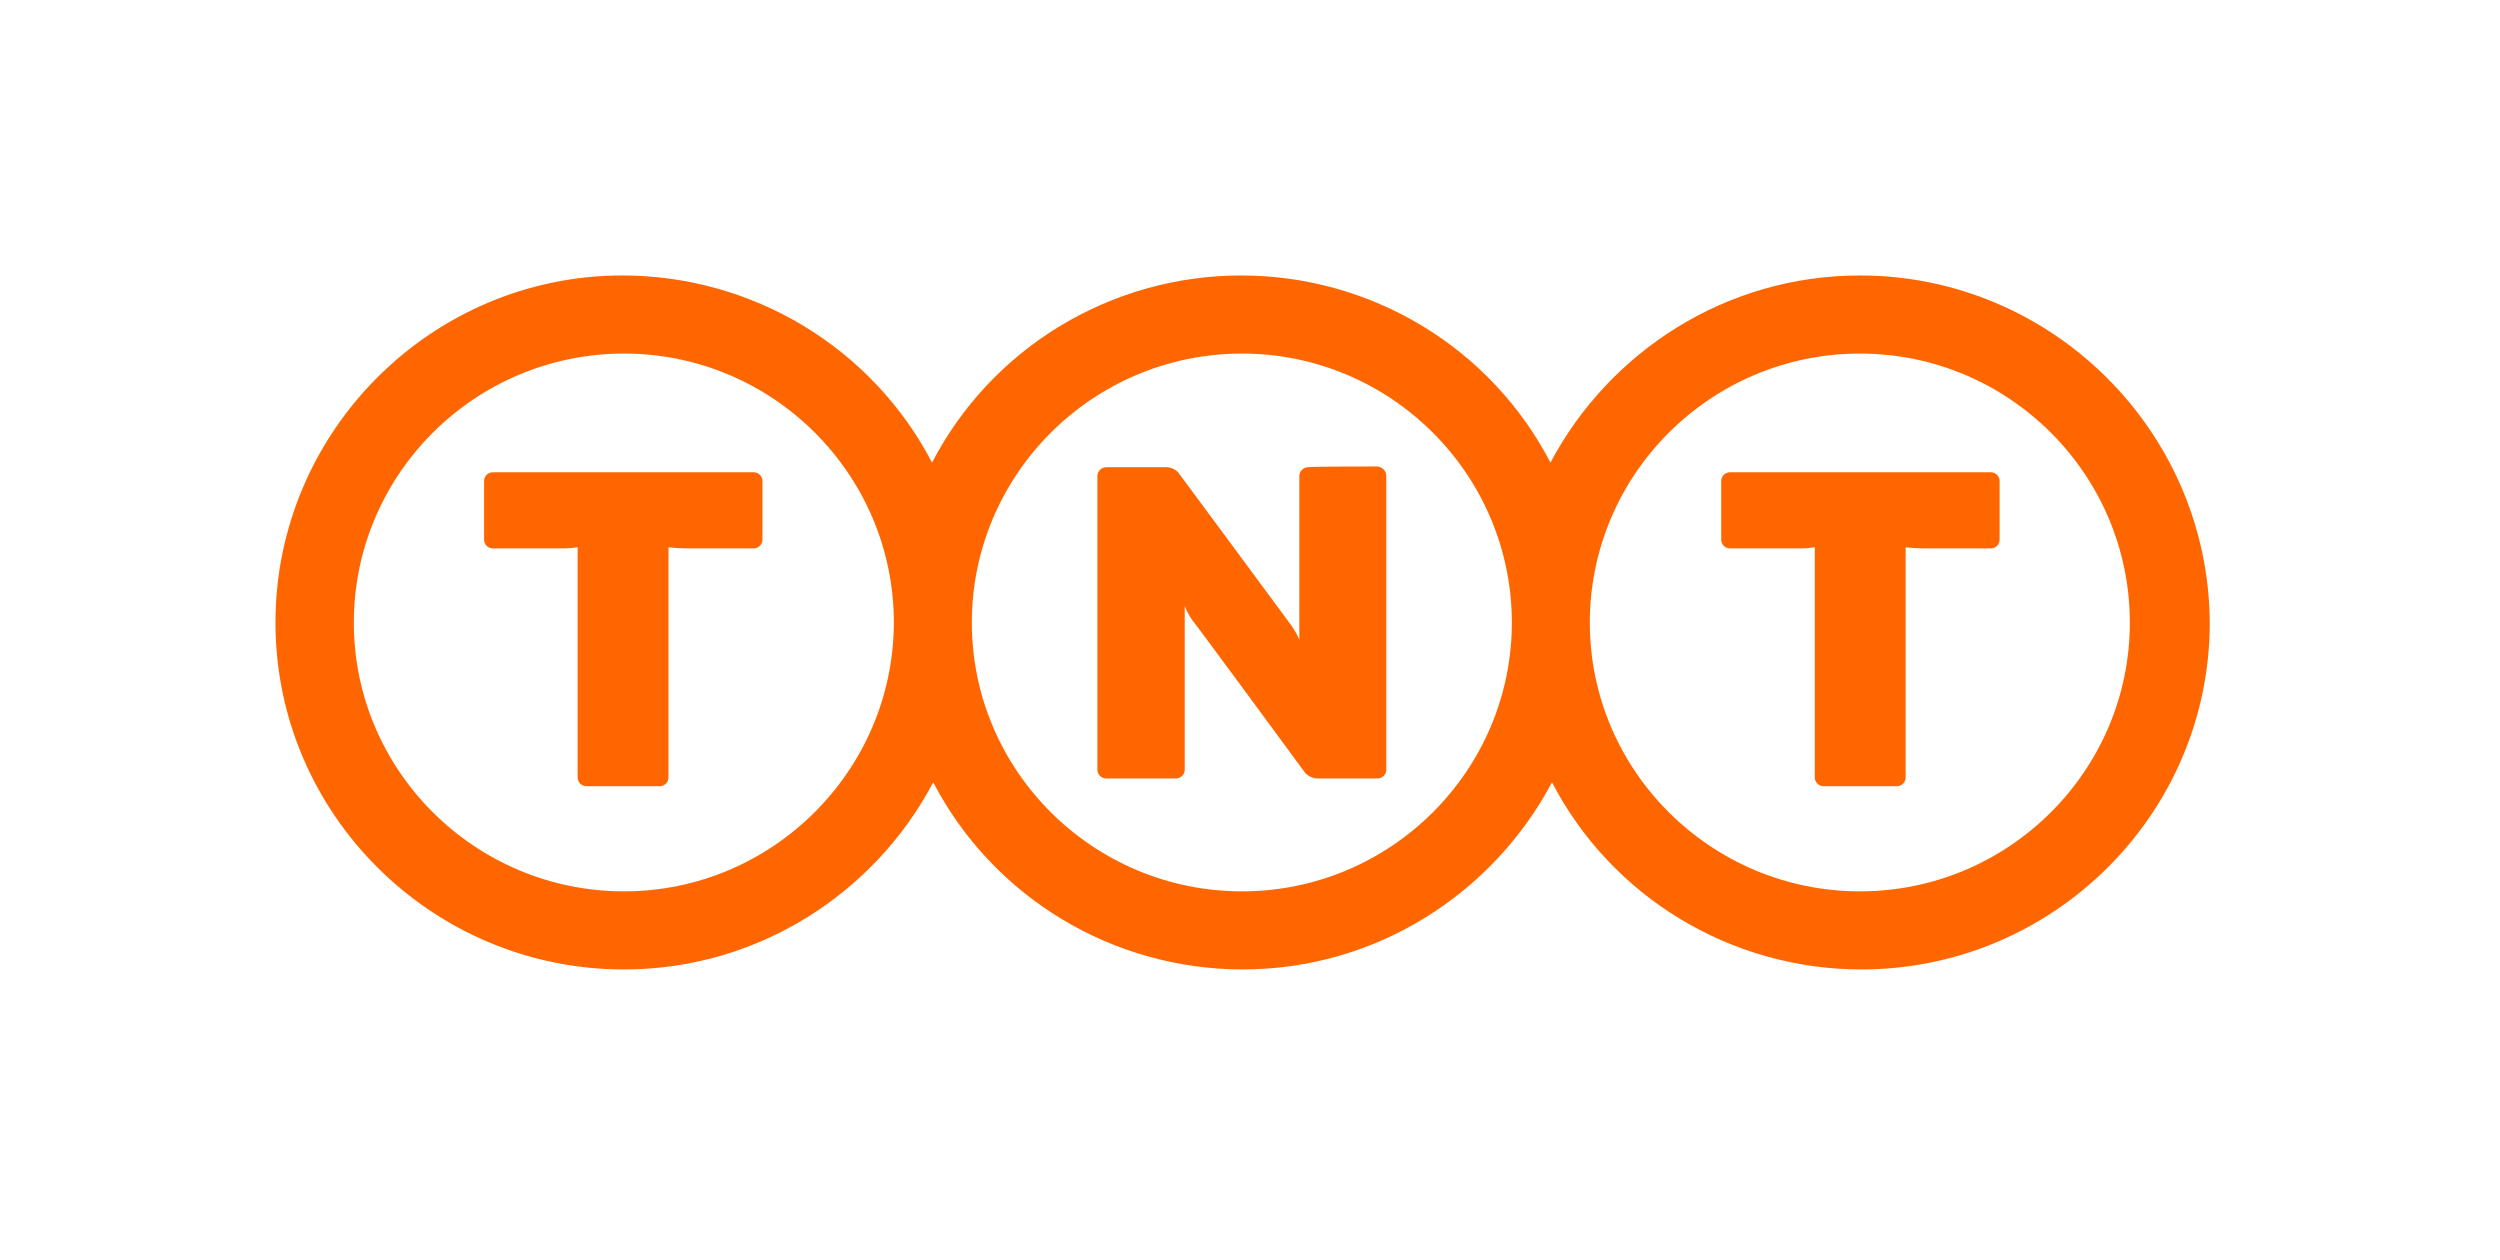 <?xml version="1.0" encoding="UTF-8"?> <svg xmlns="http://www.w3.org/2000/svg" width="129" height="65" viewBox="0 0 129 65" fill="none"><path d="M71.03 24.07C71.096 24.069 71.162 24.081 71.223 24.106C71.285 24.131 71.34 24.168 71.387 24.214C71.434 24.261 71.471 24.316 71.496 24.377C71.521 24.437 71.534 24.503 71.533 24.568V39.71C71.534 39.77 71.523 39.831 71.5 39.887C71.477 39.943 71.443 39.994 71.4 40.037C71.356 40.079 71.305 40.113 71.248 40.136C71.192 40.159 71.131 40.17 71.07 40.169H67.912C67.707 40.141 67.517 40.05 67.368 39.909C67.368 39.909 61.695 32.189 61.514 31.989C61.36 31.765 61.231 31.524 61.132 31.271V39.71C61.132 39.772 61.12 39.834 61.095 39.891C61.071 39.948 61.035 39.999 60.99 40.042C60.944 40.085 60.891 40.119 60.832 40.141C60.774 40.162 60.711 40.172 60.649 40.169H57.108C57.045 40.172 56.983 40.162 56.924 40.141C56.865 40.119 56.812 40.085 56.767 40.042C56.721 39.999 56.686 39.948 56.661 39.891C56.637 39.834 56.624 39.772 56.625 39.71V24.568C56.624 24.506 56.637 24.445 56.661 24.387C56.686 24.33 56.721 24.279 56.767 24.236C56.812 24.193 56.865 24.159 56.924 24.138C56.983 24.116 57.045 24.106 57.108 24.109H60.266C60.466 24.133 60.651 24.225 60.789 24.369C60.789 24.369 66.403 31.95 66.644 32.289C66.801 32.515 66.936 32.755 67.046 33.007V24.568C67.045 24.508 67.057 24.448 67.08 24.391C67.103 24.335 67.136 24.284 67.18 24.241C67.223 24.199 67.274 24.165 67.331 24.142C67.388 24.119 67.448 24.108 67.509 24.109C67.509 24.07 70.809 24.07 71.03 24.07ZM95.977 45.994C88.292 45.994 82.035 39.77 82.035 32.129C82.035 24.468 88.292 18.244 95.977 18.244C103.643 18.244 109.9 24.468 109.9 32.129C109.9 39.77 103.643 45.994 95.977 45.994ZM64.089 45.994C56.404 45.994 50.147 39.77 50.147 32.129C50.147 24.468 56.404 18.244 64.089 18.244C71.754 18.244 78.011 24.468 78.011 32.129C78.011 39.77 71.754 45.994 64.089 45.994ZM32.201 45.994C24.515 45.994 18.258 39.77 18.258 32.129C18.258 24.468 24.515 18.244 32.201 18.244C39.866 18.244 46.123 24.468 46.123 32.129C46.103 39.77 39.846 45.994 32.201 45.994ZM95.977 14.214C89.056 14.214 83.041 18.144 80.003 23.87C78.495 20.962 76.209 18.522 73.394 16.819C70.58 15.116 67.346 14.214 64.049 14.214C60.751 14.214 57.518 15.116 54.703 16.819C51.889 18.522 49.602 20.962 48.094 23.87C46.581 20.963 44.29 18.524 41.473 16.821C38.655 15.118 35.42 14.216 32.12 14.214C22.282 14.214 14.214 22.254 14.214 32.129C14.214 41.984 22.282 50.024 32.201 50.024C39.101 50.024 45.137 46.094 48.155 40.368C49.666 43.273 51.954 45.71 54.767 47.413C57.581 49.116 60.813 50.019 64.109 50.024C71.03 50.024 77.046 46.094 80.083 40.368C81.593 43.275 83.88 45.713 86.694 47.416C89.508 49.119 92.741 50.022 96.038 50.024C105.956 50.024 114.024 41.984 114.024 32.129C113.964 22.254 105.876 14.214 95.977 14.214ZM25.441 24.369C25.38 24.368 25.319 24.379 25.262 24.402C25.206 24.424 25.154 24.458 25.111 24.501C25.068 24.544 25.034 24.595 25.011 24.651C24.988 24.707 24.977 24.767 24.978 24.828V27.84C24.977 27.901 24.988 27.961 25.011 28.017C25.034 28.073 25.068 28.124 25.111 28.167C25.154 28.209 25.206 28.243 25.262 28.266C25.319 28.289 25.38 28.3 25.441 28.299H29.102C29.338 28.297 29.574 28.277 29.806 28.239V40.109C29.805 40.169 29.817 40.23 29.84 40.286C29.863 40.342 29.897 40.393 29.94 40.436C29.983 40.478 30.034 40.512 30.091 40.535C30.148 40.558 30.208 40.569 30.269 40.568H34.031C34.092 40.569 34.153 40.558 34.21 40.535C34.266 40.512 34.318 40.478 34.361 40.436C34.404 40.393 34.438 40.342 34.461 40.286C34.484 40.23 34.495 40.169 34.494 40.109V28.239C34.788 28.275 35.083 28.295 35.379 28.299H38.88C38.941 28.3 39.002 28.289 39.058 28.266C39.115 28.243 39.166 28.209 39.209 28.167C39.253 28.124 39.287 28.073 39.31 28.017C39.333 27.961 39.344 27.901 39.343 27.84V24.828C39.344 24.767 39.333 24.707 39.31 24.651C39.287 24.595 39.253 24.544 39.209 24.501C39.166 24.458 39.115 24.424 39.058 24.402C39.002 24.379 38.941 24.368 38.88 24.369H25.441ZM102.717 24.369C102.778 24.368 102.839 24.379 102.895 24.402C102.952 24.424 103.003 24.458 103.047 24.501C103.09 24.544 103.124 24.595 103.147 24.651C103.17 24.707 103.181 24.767 103.18 24.828V27.84C103.181 27.901 103.17 27.961 103.147 28.017C103.124 28.073 103.09 28.124 103.047 28.167C103.003 28.209 102.952 28.243 102.895 28.266C102.839 28.289 102.778 28.3 102.717 28.299H99.237C98.934 28.296 98.632 28.276 98.331 28.239V40.109C98.332 40.169 98.321 40.23 98.298 40.286C98.275 40.342 98.241 40.393 98.198 40.436C98.155 40.478 98.103 40.512 98.047 40.535C97.99 40.558 97.93 40.569 97.868 40.568H94.106C94.045 40.569 93.985 40.558 93.928 40.535C93.871 40.512 93.82 40.478 93.777 40.436C93.734 40.393 93.7 40.342 93.677 40.286C93.654 40.23 93.642 40.169 93.644 40.109V28.239C93.411 28.277 93.175 28.297 92.939 28.299H89.278C89.217 28.3 89.156 28.289 89.099 28.266C89.043 28.243 88.991 28.209 88.948 28.167C88.905 28.124 88.871 28.073 88.848 28.017C88.825 27.961 88.814 27.901 88.815 27.84V24.828C88.814 24.767 88.825 24.707 88.848 24.651C88.871 24.595 88.905 24.544 88.948 24.501C88.991 24.458 89.043 24.424 89.099 24.402C89.156 24.379 89.217 24.368 89.278 24.369H102.717Z" fill="#FF6600"></path></svg> 